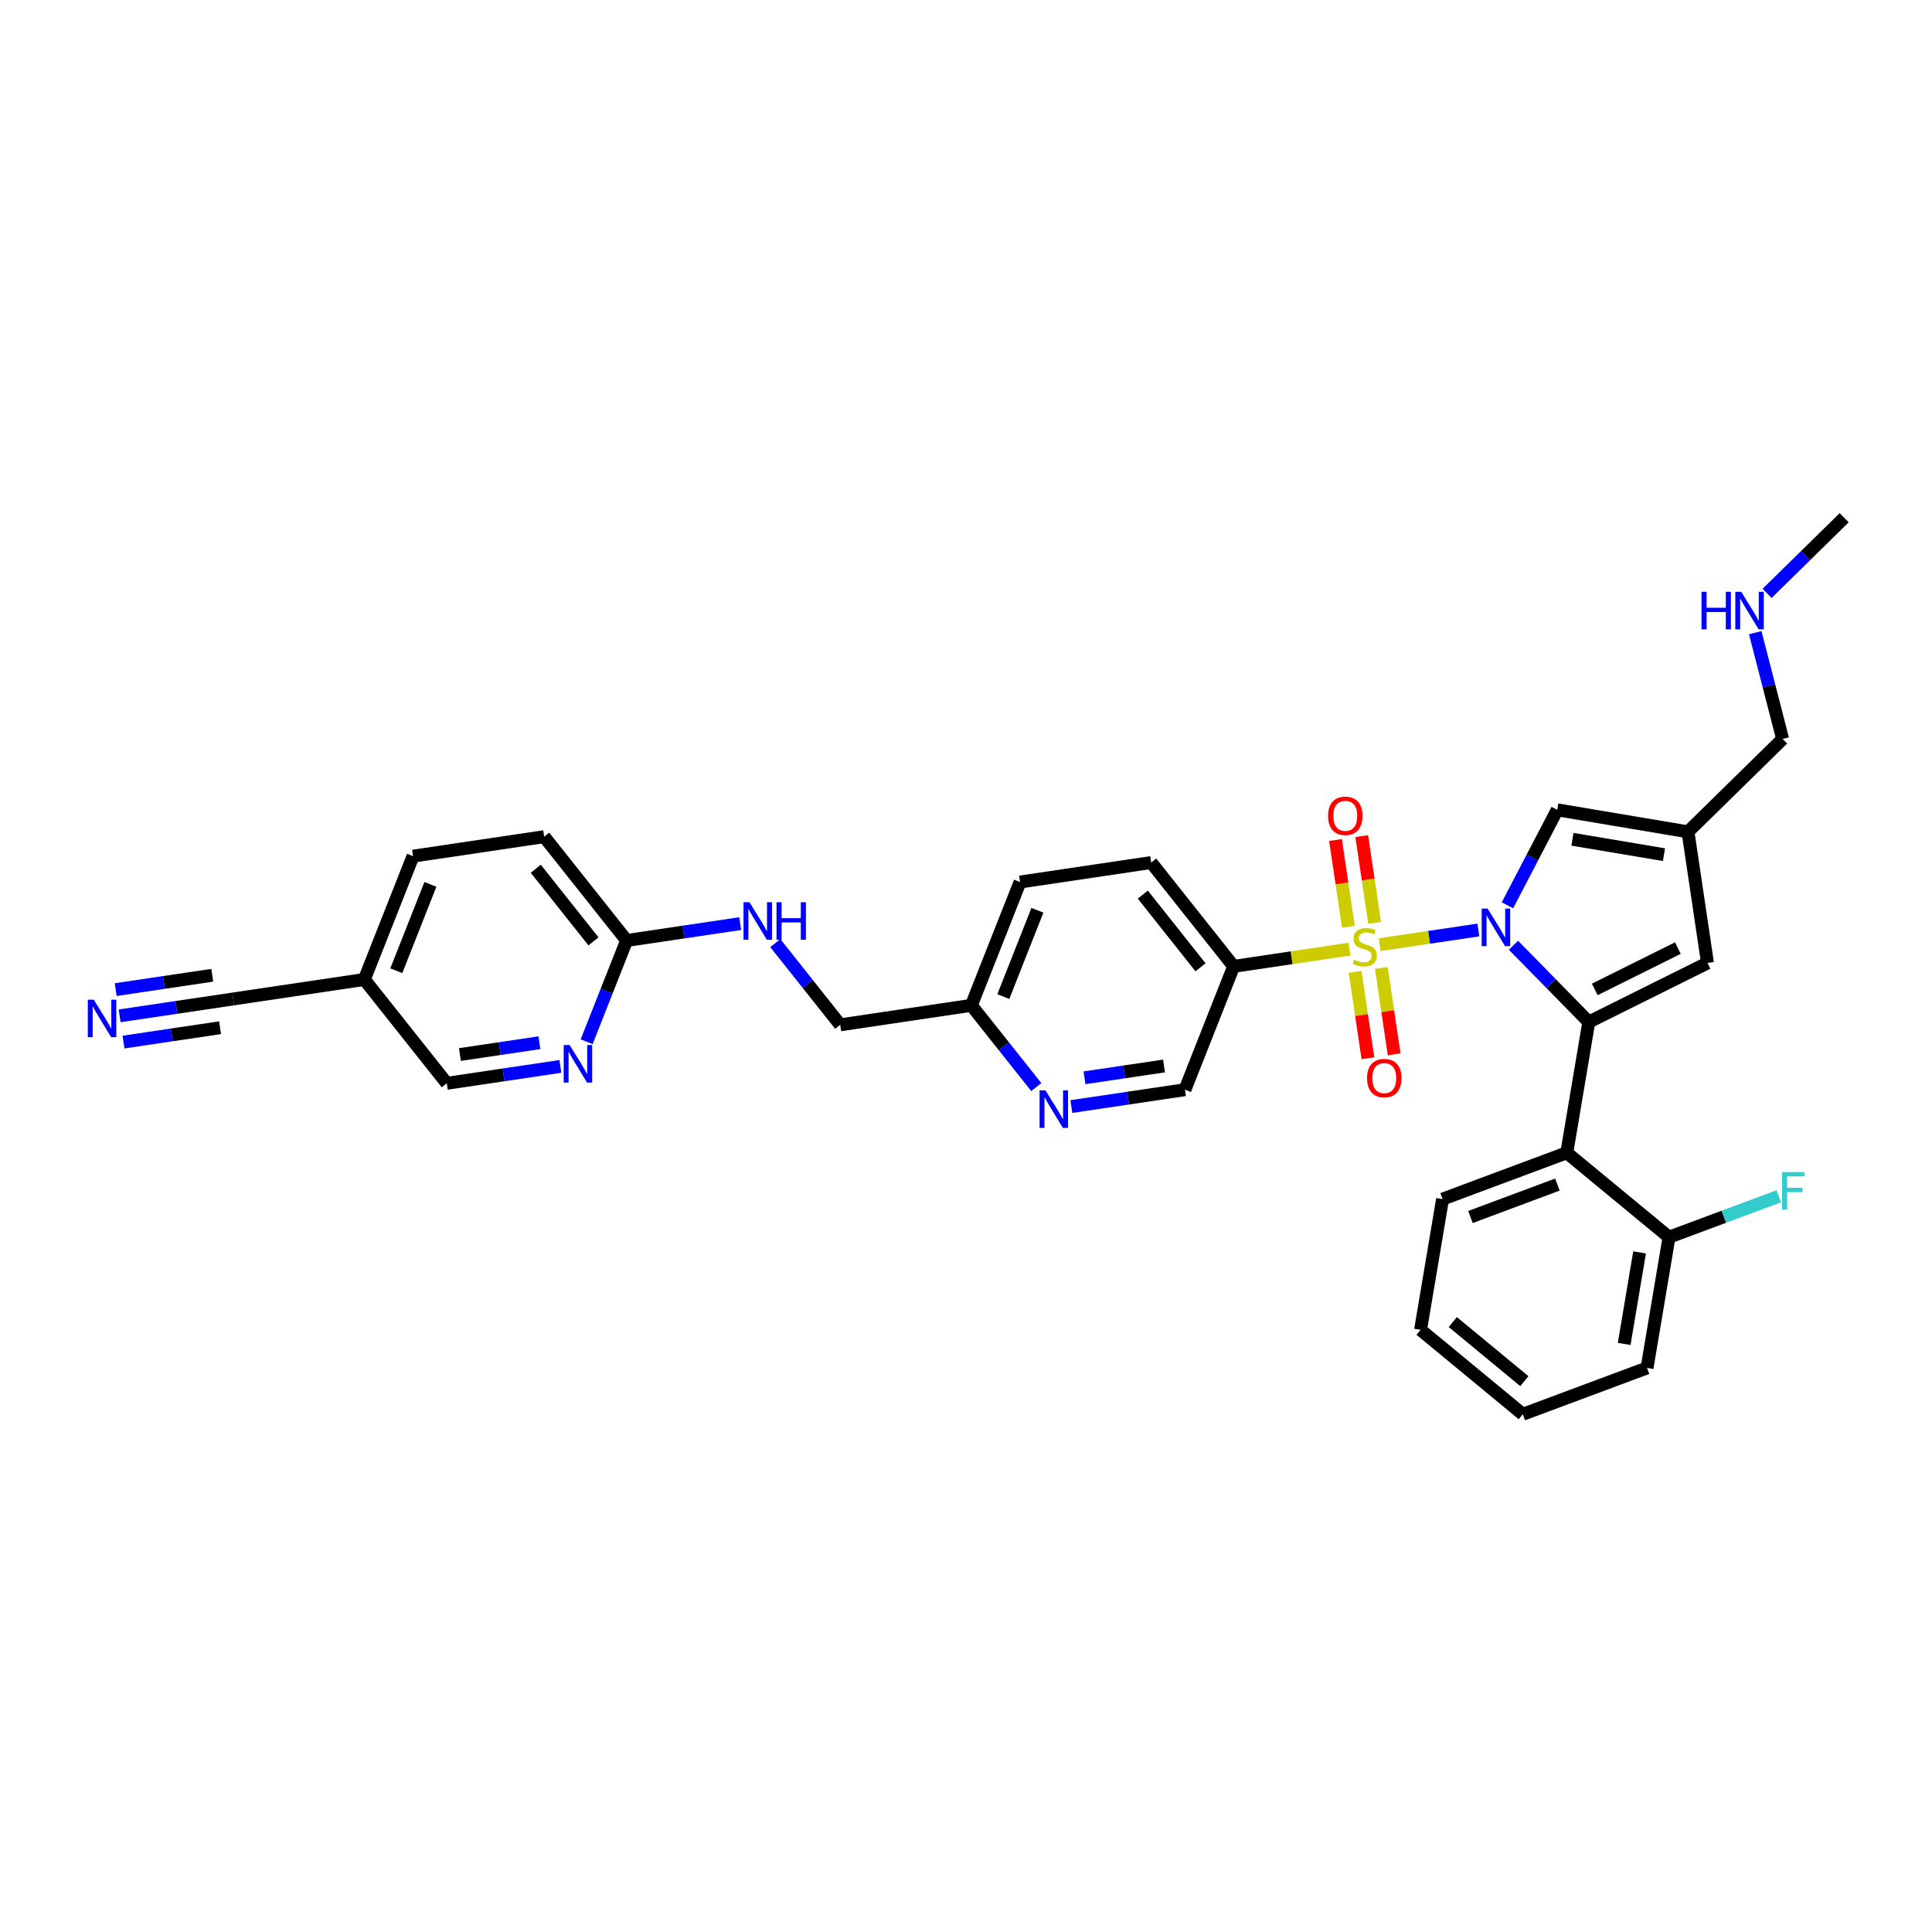<?xml version='1.0' encoding='iso-8859-1'?>
<svg version='1.1' baseProfile='full'
              xmlns='http://www.w3.org/2000/svg'
                      xmlns:rdkit='http://www.rdkit.org/xml'
                      xmlns:xlink='http://www.w3.org/1999/xlink'
                  xml:space='preserve'
width='300px' height='300px' viewBox='0 0 300 300'>
<!-- END OF HEADER -->
<rect style='opacity:1.0;fill:#FFFFFF;stroke:none' width='300' height='300' x='0' y='0'> </rect>
<rect style='opacity:1.0;fill:#FFFFFF;stroke:none' width='300' height='300' x='0' y='0'> </rect>
<path class='bond-0 atom-0 atom-1' d='M 286.364,80.394 L 280.379,86.266' style='fill:none;fill-rule:evenodd;stroke:#000000;stroke-width:2.0px;stroke-linecap:butt;stroke-linejoin:miter;stroke-opacity:1' />
<path class='bond-0 atom-0 atom-1' d='M 280.379,86.266 L 274.394,92.137' style='fill:none;fill-rule:evenodd;stroke:#0000FF;stroke-width:2.0px;stroke-linecap:butt;stroke-linejoin:miter;stroke-opacity:1' />
<path class='bond-1 atom-1 atom-2' d='M 272.552,98.241 L 274.679,106.494' style='fill:none;fill-rule:evenodd;stroke:#0000FF;stroke-width:2.0px;stroke-linecap:butt;stroke-linejoin:miter;stroke-opacity:1' />
<path class='bond-1 atom-1 atom-2' d='M 274.679,106.494 L 276.806,114.747' style='fill:none;fill-rule:evenodd;stroke:#000000;stroke-width:2.0px;stroke-linecap:butt;stroke-linejoin:miter;stroke-opacity:1' />
<path class='bond-2 atom-2 atom-3' d='M 276.806,114.747 L 262.11,129.165' style='fill:none;fill-rule:evenodd;stroke:#000000;stroke-width:2.0px;stroke-linecap:butt;stroke-linejoin:miter;stroke-opacity:1' />
<path class='bond-3 atom-3 atom-4' d='M 262.11,129.165 L 265.137,149.529' style='fill:none;fill-rule:evenodd;stroke:#000000;stroke-width:2.0px;stroke-linecap:butt;stroke-linejoin:miter;stroke-opacity:1' />
<path class='bond-33 atom-33 atom-3' d='M 241.808,125.751 L 262.11,129.165' style='fill:none;fill-rule:evenodd;stroke:#000000;stroke-width:2.0px;stroke-linecap:butt;stroke-linejoin:miter;stroke-opacity:1' />
<path class='bond-33 atom-33 atom-3' d='M 244.171,130.323 L 258.382,132.713' style='fill:none;fill-rule:evenodd;stroke:#000000;stroke-width:2.0px;stroke-linecap:butt;stroke-linejoin:miter;stroke-opacity:1' />
<path class='bond-4 atom-4 atom-5' d='M 265.137,149.529 L 246.705,158.7' style='fill:none;fill-rule:evenodd;stroke:#000000;stroke-width:2.0px;stroke-linecap:butt;stroke-linejoin:miter;stroke-opacity:1' />
<path class='bond-4 atom-4 atom-5' d='M 260.538,147.218 L 247.635,153.638' style='fill:none;fill-rule:evenodd;stroke:#000000;stroke-width:2.0px;stroke-linecap:butt;stroke-linejoin:miter;stroke-opacity:1' />
<path class='bond-5 atom-5 atom-6' d='M 246.705,158.7 L 243.29,179.002' style='fill:none;fill-rule:evenodd;stroke:#000000;stroke-width:2.0px;stroke-linecap:butt;stroke-linejoin:miter;stroke-opacity:1' />
<path class='bond-12 atom-5 atom-13' d='M 246.705,158.7 L 240.859,152.741' style='fill:none;fill-rule:evenodd;stroke:#000000;stroke-width:2.0px;stroke-linecap:butt;stroke-linejoin:miter;stroke-opacity:1' />
<path class='bond-12 atom-5 atom-13' d='M 240.859,152.741 L 235.013,146.782' style='fill:none;fill-rule:evenodd;stroke:#0000FF;stroke-width:2.0px;stroke-linecap:butt;stroke-linejoin:miter;stroke-opacity:1' />
<path class='bond-6 atom-6 atom-7' d='M 243.29,179.002 L 224.001,186.196' style='fill:none;fill-rule:evenodd;stroke:#000000;stroke-width:2.0px;stroke-linecap:butt;stroke-linejoin:miter;stroke-opacity:1' />
<path class='bond-6 atom-6 atom-7' d='M 241.836,183.939 L 228.333,188.975' style='fill:none;fill-rule:evenodd;stroke:#000000;stroke-width:2.0px;stroke-linecap:butt;stroke-linejoin:miter;stroke-opacity:1' />
<path class='bond-34 atom-11 atom-6' d='M 259.165,192.11 L 243.29,179.002' style='fill:none;fill-rule:evenodd;stroke:#000000;stroke-width:2.0px;stroke-linecap:butt;stroke-linejoin:miter;stroke-opacity:1' />
<path class='bond-7 atom-7 atom-8' d='M 224.001,186.196 L 220.586,206.498' style='fill:none;fill-rule:evenodd;stroke:#000000;stroke-width:2.0px;stroke-linecap:butt;stroke-linejoin:miter;stroke-opacity:1' />
<path class='bond-8 atom-8 atom-9' d='M 220.586,206.498 L 236.461,219.606' style='fill:none;fill-rule:evenodd;stroke:#000000;stroke-width:2.0px;stroke-linecap:butt;stroke-linejoin:miter;stroke-opacity:1' />
<path class='bond-8 atom-8 atom-9' d='M 225.589,205.289 L 236.701,214.465' style='fill:none;fill-rule:evenodd;stroke:#000000;stroke-width:2.0px;stroke-linecap:butt;stroke-linejoin:miter;stroke-opacity:1' />
<path class='bond-9 atom-9 atom-10' d='M 236.461,219.606 L 255.751,212.412' style='fill:none;fill-rule:evenodd;stroke:#000000;stroke-width:2.0px;stroke-linecap:butt;stroke-linejoin:miter;stroke-opacity:1' />
<path class='bond-10 atom-10 atom-11' d='M 255.751,212.412 L 259.165,192.11' style='fill:none;fill-rule:evenodd;stroke:#000000;stroke-width:2.0px;stroke-linecap:butt;stroke-linejoin:miter;stroke-opacity:1' />
<path class='bond-10 atom-10 atom-11' d='M 252.202,208.684 L 254.593,194.472' style='fill:none;fill-rule:evenodd;stroke:#000000;stroke-width:2.0px;stroke-linecap:butt;stroke-linejoin:miter;stroke-opacity:1' />
<path class='bond-11 atom-11 atom-12' d='M 259.165,192.11 L 267.686,188.932' style='fill:none;fill-rule:evenodd;stroke:#000000;stroke-width:2.0px;stroke-linecap:butt;stroke-linejoin:miter;stroke-opacity:1' />
<path class='bond-11 atom-11 atom-12' d='M 267.686,188.932 L 276.207,185.755' style='fill:none;fill-rule:evenodd;stroke:#33CCCC;stroke-width:2.0px;stroke-linecap:butt;stroke-linejoin:miter;stroke-opacity:1' />
<path class='bond-13 atom-13 atom-14' d='M 229.561,144.409 L 221.9,145.548' style='fill:none;fill-rule:evenodd;stroke:#0000FF;stroke-width:2.0px;stroke-linecap:butt;stroke-linejoin:miter;stroke-opacity:1' />
<path class='bond-13 atom-13 atom-14' d='M 221.9,145.548 L 214.238,146.686' style='fill:none;fill-rule:evenodd;stroke:#CCCC00;stroke-width:2.0px;stroke-linecap:butt;stroke-linejoin:miter;stroke-opacity:1' />
<path class='bond-32 atom-13 atom-33' d='M 234.076,140.574 L 237.942,133.162' style='fill:none;fill-rule:evenodd;stroke:#0000FF;stroke-width:2.0px;stroke-linecap:butt;stroke-linejoin:miter;stroke-opacity:1' />
<path class='bond-32 atom-13 atom-33' d='M 237.942,133.162 L 241.808,125.751' style='fill:none;fill-rule:evenodd;stroke:#000000;stroke-width:2.0px;stroke-linecap:butt;stroke-linejoin:miter;stroke-opacity:1' />
<path class='bond-14 atom-14 atom-15' d='M 213.451,143.306 L 212.45,136.568' style='fill:none;fill-rule:evenodd;stroke:#CCCC00;stroke-width:2.0px;stroke-linecap:butt;stroke-linejoin:miter;stroke-opacity:1' />
<path class='bond-14 atom-14 atom-15' d='M 212.45,136.568 L 211.449,129.831' style='fill:none;fill-rule:evenodd;stroke:#FF0000;stroke-width:2.0px;stroke-linecap:butt;stroke-linejoin:miter;stroke-opacity:1' />
<path class='bond-14 atom-14 atom-15' d='M 209.378,143.911 L 208.377,137.174' style='fill:none;fill-rule:evenodd;stroke:#CCCC00;stroke-width:2.0px;stroke-linecap:butt;stroke-linejoin:miter;stroke-opacity:1' />
<path class='bond-14 atom-14 atom-15' d='M 208.377,137.174 L 207.376,130.436' style='fill:none;fill-rule:evenodd;stroke:#FF0000;stroke-width:2.0px;stroke-linecap:butt;stroke-linejoin:miter;stroke-opacity:1' />
<path class='bond-15 atom-14 atom-16' d='M 210.419,150.911 L 211.415,157.618' style='fill:none;fill-rule:evenodd;stroke:#CCCC00;stroke-width:2.0px;stroke-linecap:butt;stroke-linejoin:miter;stroke-opacity:1' />
<path class='bond-15 atom-14 atom-16' d='M 211.415,157.618 L 212.412,164.324' style='fill:none;fill-rule:evenodd;stroke:#FF0000;stroke-width:2.0px;stroke-linecap:butt;stroke-linejoin:miter;stroke-opacity:1' />
<path class='bond-15 atom-14 atom-16' d='M 214.491,150.306 L 215.488,157.012' style='fill:none;fill-rule:evenodd;stroke:#CCCC00;stroke-width:2.0px;stroke-linecap:butt;stroke-linejoin:miter;stroke-opacity:1' />
<path class='bond-15 atom-14 atom-16' d='M 215.488,157.012 L 216.485,163.719' style='fill:none;fill-rule:evenodd;stroke:#FF0000;stroke-width:2.0px;stroke-linecap:butt;stroke-linejoin:miter;stroke-opacity:1' />
<path class='bond-16 atom-14 atom-17' d='M 209.539,147.384 L 200.549,148.72' style='fill:none;fill-rule:evenodd;stroke:#CCCC00;stroke-width:2.0px;stroke-linecap:butt;stroke-linejoin:miter;stroke-opacity:1' />
<path class='bond-16 atom-14 atom-17' d='M 200.549,148.72 L 191.56,150.056' style='fill:none;fill-rule:evenodd;stroke:#000000;stroke-width:2.0px;stroke-linecap:butt;stroke-linejoin:miter;stroke-opacity:1' />
<path class='bond-17 atom-17 atom-18' d='M 191.56,150.056 L 178.757,133.934' style='fill:none;fill-rule:evenodd;stroke:#000000;stroke-width:2.0px;stroke-linecap:butt;stroke-linejoin:miter;stroke-opacity:1' />
<path class='bond-17 atom-17 atom-18' d='M 186.415,150.199 L 177.453,138.913' style='fill:none;fill-rule:evenodd;stroke:#000000;stroke-width:2.0px;stroke-linecap:butt;stroke-linejoin:miter;stroke-opacity:1' />
<path class='bond-35 atom-32 atom-17' d='M 183.999,169.205 L 191.56,150.056' style='fill:none;fill-rule:evenodd;stroke:#000000;stroke-width:2.0px;stroke-linecap:butt;stroke-linejoin:miter;stroke-opacity:1' />
<path class='bond-18 atom-18 atom-19' d='M 178.757,133.934 L 158.393,136.96' style='fill:none;fill-rule:evenodd;stroke:#000000;stroke-width:2.0px;stroke-linecap:butt;stroke-linejoin:miter;stroke-opacity:1' />
<path class='bond-19 atom-19 atom-20' d='M 158.393,136.96 L 150.832,156.109' style='fill:none;fill-rule:evenodd;stroke:#000000;stroke-width:2.0px;stroke-linecap:butt;stroke-linejoin:miter;stroke-opacity:1' />
<path class='bond-19 atom-19 atom-20' d='M 161.089,141.345 L 155.796,154.749' style='fill:none;fill-rule:evenodd;stroke:#000000;stroke-width:2.0px;stroke-linecap:butt;stroke-linejoin:miter;stroke-opacity:1' />
<path class='bond-20 atom-20 atom-21' d='M 150.832,156.109 L 130.469,159.135' style='fill:none;fill-rule:evenodd;stroke:#000000;stroke-width:2.0px;stroke-linecap:butt;stroke-linejoin:miter;stroke-opacity:1' />
<path class='bond-30 atom-20 atom-31' d='M 150.832,156.109 L 155.872,162.455' style='fill:none;fill-rule:evenodd;stroke:#000000;stroke-width:2.0px;stroke-linecap:butt;stroke-linejoin:miter;stroke-opacity:1' />
<path class='bond-30 atom-20 atom-31' d='M 155.872,162.455 L 160.911,168.801' style='fill:none;fill-rule:evenodd;stroke:#0000FF;stroke-width:2.0px;stroke-linecap:butt;stroke-linejoin:miter;stroke-opacity:1' />
<path class='bond-21 atom-21 atom-22' d='M 130.469,159.135 L 125.429,152.789' style='fill:none;fill-rule:evenodd;stroke:#000000;stroke-width:2.0px;stroke-linecap:butt;stroke-linejoin:miter;stroke-opacity:1' />
<path class='bond-21 atom-21 atom-22' d='M 125.429,152.789 L 120.39,146.443' style='fill:none;fill-rule:evenodd;stroke:#0000FF;stroke-width:2.0px;stroke-linecap:butt;stroke-linejoin:miter;stroke-opacity:1' />
<path class='bond-22 atom-22 atom-23' d='M 114.94,143.418 L 106.121,144.729' style='fill:none;fill-rule:evenodd;stroke:#0000FF;stroke-width:2.0px;stroke-linecap:butt;stroke-linejoin:miter;stroke-opacity:1' />
<path class='bond-22 atom-22 atom-23' d='M 106.121,144.729 L 97.302,146.039' style='fill:none;fill-rule:evenodd;stroke:#000000;stroke-width:2.0px;stroke-linecap:butt;stroke-linejoin:miter;stroke-opacity:1' />
<path class='bond-23 atom-23 atom-24' d='M 97.302,146.039 L 84.499,129.917' style='fill:none;fill-rule:evenodd;stroke:#000000;stroke-width:2.0px;stroke-linecap:butt;stroke-linejoin:miter;stroke-opacity:1' />
<path class='bond-23 atom-23 atom-24' d='M 92.157,146.181 L 83.195,134.896' style='fill:none;fill-rule:evenodd;stroke:#000000;stroke-width:2.0px;stroke-linecap:butt;stroke-linejoin:miter;stroke-opacity:1' />
<path class='bond-36 atom-30 atom-23' d='M 91.096,161.758 L 94.199,153.899' style='fill:none;fill-rule:evenodd;stroke:#0000FF;stroke-width:2.0px;stroke-linecap:butt;stroke-linejoin:miter;stroke-opacity:1' />
<path class='bond-36 atom-30 atom-23' d='M 94.199,153.899 L 97.302,146.039' style='fill:none;fill-rule:evenodd;stroke:#000000;stroke-width:2.0px;stroke-linecap:butt;stroke-linejoin:miter;stroke-opacity:1' />
<path class='bond-24 atom-24 atom-25' d='M 84.499,129.917 L 64.136,132.943' style='fill:none;fill-rule:evenodd;stroke:#000000;stroke-width:2.0px;stroke-linecap:butt;stroke-linejoin:miter;stroke-opacity:1' />
<path class='bond-25 atom-25 atom-26' d='M 64.136,132.943 L 56.575,152.092' style='fill:none;fill-rule:evenodd;stroke:#000000;stroke-width:2.0px;stroke-linecap:butt;stroke-linejoin:miter;stroke-opacity:1' />
<path class='bond-25 atom-25 atom-26' d='M 66.831,137.328 L 61.539,150.732' style='fill:none;fill-rule:evenodd;stroke:#000000;stroke-width:2.0px;stroke-linecap:butt;stroke-linejoin:miter;stroke-opacity:1' />
<path class='bond-26 atom-26 atom-27' d='M 56.575,152.092 L 36.211,155.118' style='fill:none;fill-rule:evenodd;stroke:#000000;stroke-width:2.0px;stroke-linecap:butt;stroke-linejoin:miter;stroke-opacity:1' />
<path class='bond-28 atom-26 atom-29' d='M 56.575,152.092 L 69.377,168.214' style='fill:none;fill-rule:evenodd;stroke:#000000;stroke-width:2.0px;stroke-linecap:butt;stroke-linejoin:miter;stroke-opacity:1' />
<path class='bond-27 atom-27 atom-28' d='M 36.211,155.118 L 27.392,156.429' style='fill:none;fill-rule:evenodd;stroke:#000000;stroke-width:2.0px;stroke-linecap:butt;stroke-linejoin:miter;stroke-opacity:1' />
<path class='bond-27 atom-27 atom-28' d='M 27.392,156.429 L 18.573,157.739' style='fill:none;fill-rule:evenodd;stroke:#0000FF;stroke-width:2.0px;stroke-linecap:butt;stroke-linejoin:miter;stroke-opacity:1' />
<path class='bond-27 atom-27 atom-28' d='M 32.96,151.438 L 25.464,152.552' style='fill:none;fill-rule:evenodd;stroke:#000000;stroke-width:2.0px;stroke-linecap:butt;stroke-linejoin:miter;stroke-opacity:1' />
<path class='bond-27 atom-27 atom-28' d='M 25.464,152.552 L 17.968,153.666' style='fill:none;fill-rule:evenodd;stroke:#0000FF;stroke-width:2.0px;stroke-linecap:butt;stroke-linejoin:miter;stroke-opacity:1' />
<path class='bond-27 atom-27 atom-28' d='M 34.171,159.584 L 26.675,160.698' style='fill:none;fill-rule:evenodd;stroke:#000000;stroke-width:2.0px;stroke-linecap:butt;stroke-linejoin:miter;stroke-opacity:1' />
<path class='bond-27 atom-27 atom-28' d='M 26.675,160.698 L 19.178,161.812' style='fill:none;fill-rule:evenodd;stroke:#0000FF;stroke-width:2.0px;stroke-linecap:butt;stroke-linejoin:miter;stroke-opacity:1' />
<path class='bond-29 atom-29 atom-30' d='M 69.377,168.214 L 78.197,166.904' style='fill:none;fill-rule:evenodd;stroke:#000000;stroke-width:2.0px;stroke-linecap:butt;stroke-linejoin:miter;stroke-opacity:1' />
<path class='bond-29 atom-29 atom-30' d='M 78.197,166.904 L 87.015,165.593' style='fill:none;fill-rule:evenodd;stroke:#0000FF;stroke-width:2.0px;stroke-linecap:butt;stroke-linejoin:miter;stroke-opacity:1' />
<path class='bond-29 atom-29 atom-30' d='M 71.418,163.748 L 77.591,162.831' style='fill:none;fill-rule:evenodd;stroke:#000000;stroke-width:2.0px;stroke-linecap:butt;stroke-linejoin:miter;stroke-opacity:1' />
<path class='bond-29 atom-29 atom-30' d='M 77.591,162.831 L 83.764,161.913' style='fill:none;fill-rule:evenodd;stroke:#0000FF;stroke-width:2.0px;stroke-linecap:butt;stroke-linejoin:miter;stroke-opacity:1' />
<path class='bond-31 atom-31 atom-32' d='M 166.361,171.826 L 175.18,170.516' style='fill:none;fill-rule:evenodd;stroke:#0000FF;stroke-width:2.0px;stroke-linecap:butt;stroke-linejoin:miter;stroke-opacity:1' />
<path class='bond-31 atom-31 atom-32' d='M 175.18,170.516 L 183.999,169.205' style='fill:none;fill-rule:evenodd;stroke:#000000;stroke-width:2.0px;stroke-linecap:butt;stroke-linejoin:miter;stroke-opacity:1' />
<path class='bond-31 atom-31 atom-32' d='M 168.401,167.36 L 174.574,166.443' style='fill:none;fill-rule:evenodd;stroke:#0000FF;stroke-width:2.0px;stroke-linecap:butt;stroke-linejoin:miter;stroke-opacity:1' />
<path class='bond-31 atom-31 atom-32' d='M 174.574,166.443 L 180.748,165.526' style='fill:none;fill-rule:evenodd;stroke:#000000;stroke-width:2.0px;stroke-linecap:butt;stroke-linejoin:miter;stroke-opacity:1' />
<path  class='atom-1' d='M 264.211 91.896
L 265.002 91.896
L 265.002 94.375
L 267.983 94.375
L 267.983 91.896
L 268.773 91.896
L 268.773 97.727
L 267.983 97.727
L 267.983 95.034
L 265.002 95.034
L 265.002 97.727
L 264.211 97.727
L 264.211 91.896
' fill='#0000FF'/>
<path  class='atom-1' d='M 270.379 91.896
L 272.29 94.984
Q 272.479 95.289, 272.784 95.841
Q 273.088 96.393, 273.105 96.426
L 273.105 91.896
L 273.879 91.896
L 273.879 97.727
L 273.08 97.727
L 271.03 94.35
Q 270.791 93.955, 270.536 93.502
Q 270.289 93.049, 270.214 92.909
L 270.214 97.727
L 269.457 97.727
L 269.457 91.896
L 270.379 91.896
' fill='#0000FF'/>
<path  class='atom-12' d='M 276.721 182.001
L 280.188 182.001
L 280.188 182.668
L 277.504 182.668
L 277.504 184.438
L 279.892 184.438
L 279.892 185.114
L 277.504 185.114
L 277.504 187.831
L 276.721 187.831
L 276.721 182.001
' fill='#33CCCC'/>
<path  class='atom-13' d='M 230.998 141.089
L 232.909 144.177
Q 233.098 144.482, 233.403 145.033
Q 233.708 145.585, 233.724 145.618
L 233.724 141.089
L 234.498 141.089
L 234.498 146.919
L 233.699 146.919
L 231.649 143.543
Q 231.41 143.147, 231.155 142.695
Q 230.908 142.242, 230.834 142.102
L 230.834 146.919
L 230.076 146.919
L 230.076 141.089
L 230.998 141.089
' fill='#0000FF'/>
<path  class='atom-14' d='M 210.276 149.031
Q 210.342 149.056, 210.614 149.171
Q 210.886 149.287, 211.182 149.361
Q 211.487 149.427, 211.783 149.427
Q 212.335 149.427, 212.656 149.163
Q 212.977 148.891, 212.977 148.422
Q 212.977 148.101, 212.813 147.903
Q 212.656 147.705, 212.409 147.598
Q 212.162 147.491, 211.75 147.368
Q 211.232 147.211, 210.919 147.063
Q 210.614 146.915, 210.392 146.602
Q 210.178 146.289, 210.178 145.762
Q 210.178 145.029, 210.672 144.576
Q 211.174 144.123, 212.162 144.123
Q 212.837 144.123, 213.603 144.444
L 213.414 145.079
Q 212.714 144.79, 212.187 144.79
Q 211.619 144.79, 211.306 145.029
Q 210.993 145.26, 211.001 145.663
Q 211.001 145.976, 211.157 146.166
Q 211.322 146.355, 211.553 146.462
Q 211.792 146.569, 212.187 146.693
Q 212.714 146.857, 213.027 147.022
Q 213.34 147.187, 213.562 147.524
Q 213.793 147.854, 213.793 148.422
Q 213.793 149.229, 213.249 149.665
Q 212.714 150.094, 211.816 150.094
Q 211.297 150.094, 210.902 149.978
Q 210.515 149.871, 210.054 149.682
L 210.276 149.031
' fill='#CCCC00'/>
<path  class='atom-15' d='M 206.221 126.683
Q 206.221 125.283, 206.912 124.501
Q 207.604 123.718, 208.897 123.718
Q 210.19 123.718, 210.882 124.501
Q 211.573 125.283, 211.573 126.683
Q 211.573 128.099, 210.873 128.906
Q 210.173 129.705, 208.897 129.705
Q 207.612 129.705, 206.912 128.906
Q 206.221 128.108, 206.221 126.683
M 208.897 129.046
Q 209.786 129.046, 210.264 128.453
Q 210.75 127.852, 210.75 126.683
Q 210.75 125.538, 210.264 124.962
Q 209.786 124.377, 208.897 124.377
Q 208.008 124.377, 207.522 124.954
Q 207.044 125.53, 207.044 126.683
Q 207.044 127.861, 207.522 128.453
Q 208.008 129.046, 208.897 129.046
' fill='#FF0000'/>
<path  class='atom-16' d='M 212.273 167.41
Q 212.273 166.01, 212.965 165.228
Q 213.657 164.446, 214.95 164.446
Q 216.242 164.446, 216.934 165.228
Q 217.626 166.01, 217.626 167.41
Q 217.626 168.827, 216.926 169.634
Q 216.226 170.433, 214.95 170.433
Q 213.665 170.433, 212.965 169.634
Q 212.273 168.835, 212.273 167.41
M 214.95 169.774
Q 215.839 169.774, 216.317 169.181
Q 216.802 168.58, 216.802 167.41
Q 216.802 166.266, 216.317 165.689
Q 215.839 165.105, 214.95 165.105
Q 214.06 165.105, 213.574 165.681
Q 213.097 166.257, 213.097 167.41
Q 213.097 168.588, 213.574 169.181
Q 214.06 169.774, 214.95 169.774
' fill='#FF0000'/>
<path  class='atom-22' d='M 116.377 140.098
L 118.288 143.186
Q 118.477 143.491, 118.782 144.042
Q 119.086 144.594, 119.103 144.627
L 119.103 140.098
L 119.877 140.098
L 119.877 145.928
L 119.078 145.928
L 117.028 142.552
Q 116.789 142.157, 116.534 141.704
Q 116.287 141.251, 116.212 141.111
L 116.212 145.928
L 115.455 145.928
L 115.455 140.098
L 116.377 140.098
' fill='#0000FF'/>
<path  class='atom-22' d='M 120.577 140.098
L 121.367 140.098
L 121.367 142.576
L 124.349 142.576
L 124.349 140.098
L 125.139 140.098
L 125.139 145.928
L 124.349 145.928
L 124.349 143.235
L 121.367 143.235
L 121.367 145.928
L 120.577 145.928
L 120.577 140.098
' fill='#0000FF'/>
<path  class='atom-28' d='M 14.559 155.229
L 16.469 158.317
Q 16.659 158.622, 16.963 159.174
Q 17.268 159.725, 17.284 159.758
L 17.284 155.229
L 18.058 155.229
L 18.058 161.059
L 17.26 161.059
L 15.209 157.683
Q 14.97 157.288, 14.715 156.835
Q 14.468 156.382, 14.394 156.242
L 14.394 161.059
L 13.636 161.059
L 13.636 155.229
L 14.559 155.229
' fill='#0000FF'/>
<path  class='atom-30' d='M 88.452 162.273
L 90.363 165.361
Q 90.552 165.665, 90.857 166.217
Q 91.162 166.769, 91.178 166.802
L 91.178 162.273
L 91.952 162.273
L 91.952 168.103
L 91.153 168.103
L 89.103 164.727
Q 88.864 164.331, 88.609 163.878
Q 88.362 163.426, 88.288 163.286
L 88.288 168.103
L 87.53 168.103
L 87.53 162.273
L 88.452 162.273
' fill='#0000FF'/>
<path  class='atom-31' d='M 162.346 169.316
L 164.257 172.404
Q 164.446 172.709, 164.751 173.261
Q 165.055 173.812, 165.072 173.845
L 165.072 169.316
L 165.846 169.316
L 165.846 175.147
L 165.047 175.147
L 162.997 171.77
Q 162.758 171.375, 162.503 170.922
Q 162.256 170.469, 162.181 170.329
L 162.181 175.147
L 161.424 175.147
L 161.424 169.316
L 162.346 169.316
' fill='#0000FF'/>
</svg>
